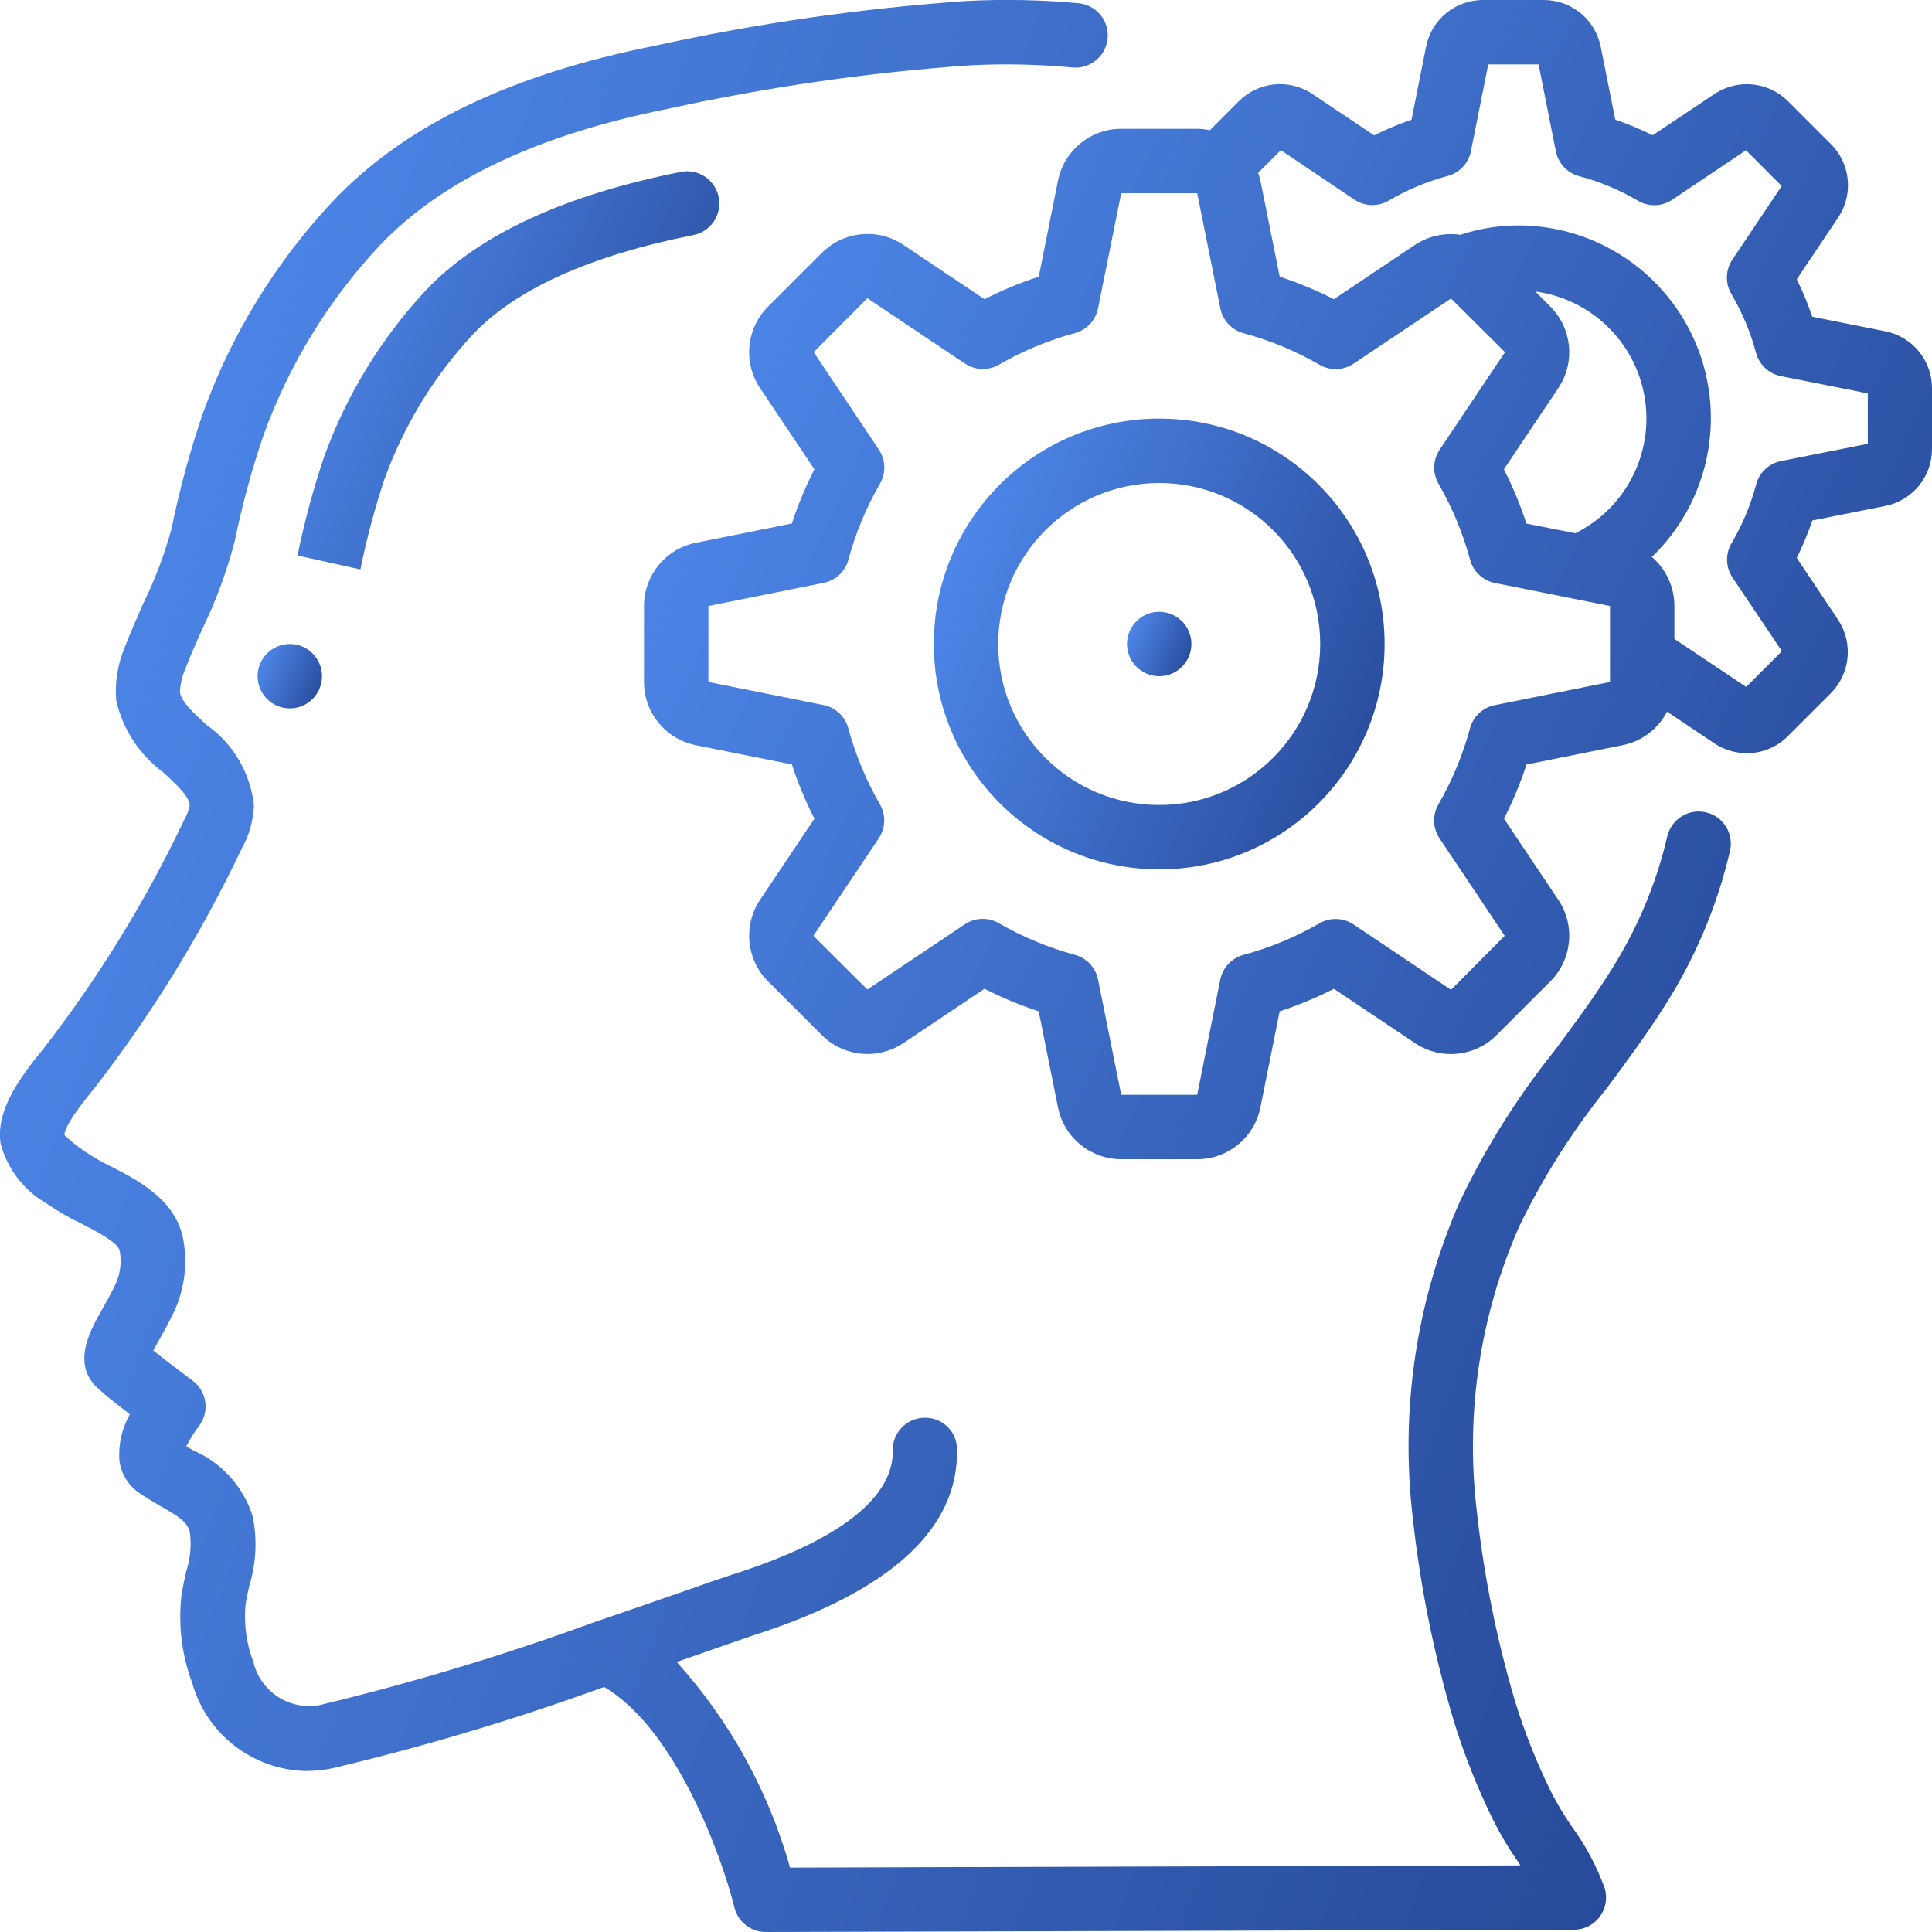 <?xml version="1.0" encoding="UTF-8"?> <svg xmlns="http://www.w3.org/2000/svg" width="90" height="90" viewBox="0 0 90 90" fill="none"> <g clip-path="url(#clip0)"> <path d="M2.206 56.086C2.7 56.428 3.22 56.729 3.763 56.986C4.413 57.318 5.499 57.873 5.575 58.263C5.671 58.775 5.609 59.304 5.4 59.781C5.176 60.261 4.941 60.673 4.74 61.03C4.189 61.999 3.271 63.624 4.657 64.758C4.981 65.058 5.541 65.491 6.052 65.883C5.676 66.539 5.506 67.293 5.563 68.047C5.642 68.638 5.96 69.169 6.444 69.517C6.781 69.757 7.143 69.967 7.494 70.17C8.376 70.672 8.721 70.906 8.844 71.37C8.924 71.98 8.868 72.601 8.679 73.186C8.59 73.576 8.505 73.965 8.449 74.364C8.3 75.732 8.474 77.116 8.956 78.405C9.629 80.793 11.789 82.458 14.271 82.5C14.682 82.498 15.093 82.455 15.496 82.371C19.781 81.355 24.004 80.092 28.142 78.586C31.52 80.569 33.657 86.599 34.213 88.863C34.38 89.531 34.98 90 35.669 90L73.32 89.895C73.797 89.894 74.245 89.666 74.527 89.281C74.809 88.896 74.891 88.4 74.748 87.945C74.377 86.928 73.865 85.969 73.228 85.095C72.868 84.577 72.543 84.036 72.256 83.475C71.578 82.099 71.011 80.671 70.562 79.204C69.707 76.305 69.113 73.335 68.788 70.33C68.261 65.843 68.942 61.296 70.759 57.159C71.868 54.864 73.235 52.704 74.833 50.719C75.733 49.504 76.668 48.246 77.506 46.924C78.948 44.685 79.993 42.214 80.596 39.619C80.769 38.818 80.267 38.027 79.469 37.842C78.671 37.657 77.872 38.146 77.674 38.941C77.147 41.206 76.233 43.362 74.974 45.316C74.195 46.548 73.296 47.76 72.424 48.933C70.688 51.099 69.207 53.456 68.01 55.96C65.978 60.587 65.219 65.672 65.811 70.69C66.156 73.877 66.79 77.027 67.702 80.1C68.195 81.713 68.817 83.284 69.564 84.798C69.906 85.474 70.294 86.125 70.726 86.748L70.826 86.898L36.803 87C35.806 83.442 33.999 80.163 31.522 77.421L32.872 76.951C33.88 76.599 34.641 76.333 35.033 76.201C41.456 74.154 44.669 71.229 44.581 67.501C44.577 67.103 44.412 66.724 44.123 66.449C43.835 66.175 43.447 66.029 43.05 66.045C42.222 66.064 41.566 66.751 41.586 67.579C41.621 69.114 40.357 71.361 34.121 73.347C33.714 73.477 32.922 73.752 31.885 74.116C30.77 74.505 29.358 75 27.797 75.529H27.787C23.569 77.076 19.265 78.378 14.896 79.429C13.499 79.692 12.141 78.814 11.806 77.433C11.483 76.586 11.357 75.677 11.435 74.775C11.479 74.475 11.55 74.16 11.618 73.854C11.938 72.807 11.989 71.696 11.768 70.624C11.333 69.251 10.323 68.134 9 67.563L8.677 67.378C8.839 67.05 9.033 66.738 9.256 66.448C9.507 66.129 9.618 65.722 9.564 65.319C9.509 64.916 9.294 64.553 8.967 64.312C8.608 64.048 7.767 63.412 7.137 62.911C7.209 62.781 7.287 62.637 7.363 62.508C7.599 62.094 7.869 61.608 8.13 61.057C8.605 60.007 8.744 58.835 8.529 57.702C8.17 55.872 6.417 54.975 5.137 54.321C4.706 54.116 4.293 53.875 3.901 53.602C3.58 53.387 3.278 53.143 3.001 52.873C3.001 52.645 3.246 52.095 4.387 50.704C7.071 47.246 9.372 43.507 11.249 39.552C11.602 38.932 11.8 38.236 11.829 37.524C11.671 36.014 10.869 34.647 9.628 33.774C9.021 33.216 8.446 32.691 8.382 32.248C8.395 31.881 8.478 31.519 8.625 31.182C8.869 30.54 9.153 29.91 9.435 29.278C10.067 27.975 10.569 26.613 10.934 25.212C11.278 23.531 11.729 21.873 12.284 20.25C13.467 16.986 15.298 13.995 17.666 11.458C20.535 8.421 25.049 6.273 31.11 5.07C35.745 4.052 40.448 3.374 45.182 3.042C46.775 2.96 48.372 2.994 49.96 3.144C50.495 3.194 51.016 2.954 51.326 2.516C51.637 2.078 51.69 1.507 51.466 1.019C51.242 0.531 50.774 0.2 50.239 0.15C48.506 -0.009 46.763 -0.044 45.025 0.046C40.145 0.385 35.296 1.081 30.517 2.128C23.753 3.478 18.838 5.85 15.484 9.396C12.835 12.227 10.788 15.566 9.466 19.21C8.858 20.984 8.365 22.794 7.989 24.631C7.668 25.809 7.237 26.954 6.702 28.051C6.402 28.734 6.093 29.416 5.823 30.126C5.481 30.919 5.341 31.784 5.415 32.644C5.725 33.983 6.503 35.167 7.609 35.983C8.344 36.657 8.829 37.131 8.835 37.545C8.78 37.773 8.694 37.992 8.58 38.196C6.784 41.978 4.583 45.555 2.016 48.862C0.93 50.187 -0.21 51.73 0.028 53.275C0.347 54.467 1.132 55.48 2.206 56.086Z" fill="url(#paint0_linear)"></path> <path d="M17.906 22.334C18.81 19.829 20.21 17.533 22.022 15.584C24.022 13.467 27.479 11.909 32.3 10.95C33.113 10.789 33.641 9.999 33.48 9.187C33.319 8.374 32.53 7.846 31.717 8.007C26.273 9.09 22.279 10.944 19.843 13.518C17.75 15.764 16.133 18.412 15.091 21.3C14.586 22.799 14.175 24.327 13.859 25.877L16.789 26.526C17.076 25.107 17.45 23.707 17.906 22.334Z" fill="url(#paint1_linear)"></path> <path d="M49.288 8.4L48.389 12.888C47.521 13.173 46.676 13.524 45.862 13.938L42.054 11.388C40.864 10.609 39.29 10.772 38.286 11.78L35.796 14.268C34.769 15.276 34.603 16.872 35.4 18.07L37.938 21.861C37.524 22.675 37.173 23.519 36.888 24.387L32.406 25.287C31.006 25.57 29.999 26.801 30 28.23V31.77C29.999 33.196 31.003 34.426 32.4 34.712L36.888 35.611C37.173 36.479 37.524 37.324 37.938 38.138L35.388 41.946C34.609 43.136 34.772 44.71 35.779 45.714L38.27 48.204C39.28 49.226 40.872 49.392 42.071 48.599L45.861 46.06C46.675 46.475 47.519 46.826 48.387 47.111L49.287 51.593C49.569 52.994 50.801 54.001 52.23 54H55.77C57.196 54.001 58.426 52.998 58.712 51.6L59.611 47.112C60.479 46.827 61.324 46.476 62.138 46.062L65.946 48.612C67.136 49.391 68.71 49.228 69.714 48.221L72.203 45.732C73.23 44.724 73.396 43.128 72.599 41.929L70.061 38.139C70.475 37.325 70.826 36.481 71.111 35.613L75.593 34.713C76.483 34.533 77.243 33.958 77.658 33.15L79.918 34.665C80.355 34.94 80.859 35.086 81.375 35.087C82.094 35.087 82.784 34.8 83.29 34.29L85.285 32.295C86.193 31.383 86.338 29.961 85.635 28.884L83.7 25.989C83.981 25.425 84.223 24.843 84.426 24.246L87.82 23.57C89.091 23.32 90.005 22.204 90 20.91V18.09C90.005 16.8 89.097 15.688 87.832 15.434L84.423 14.754C84.222 14.157 83.98 13.575 83.7 13.011L85.665 10.082C86.346 9.009 86.19 7.607 85.29 6.71L83.295 4.715C82.383 3.807 80.961 3.661 79.884 4.365L76.989 6.3C76.425 6.019 75.843 5.777 75.246 5.574L74.568 2.18C74.319 0.91 73.204 -0.004 71.91 1.70281e-05H69.09C67.8 -0.005 66.688 0.903 66.433 2.168L65.754 5.577C65.157 5.78 64.575 6.023 64.011 6.305L61.081 4.34C60.008 3.66 58.607 3.816 57.709 4.715L56.359 6.065C56.166 6.024 55.968 6.002 55.77 6H52.23C50.804 5.999 49.574 7.002 49.288 8.4ZM72.221 14.28L71.52 13.579C74.12 13.928 76.188 15.932 76.616 18.52C77.045 21.108 75.734 23.672 73.385 24.84L71.108 24.39C70.823 23.522 70.472 22.678 70.058 21.864L72.608 18.055C73.39 16.866 73.228 15.29 72.221 14.284V14.28ZM59.666 6.996L63.094 9.3C63.575 9.622 64.199 9.639 64.697 9.344C65.555 8.838 66.479 8.452 67.442 8.196C67.992 8.047 68.41 7.6 68.522 7.041L69.327 3H71.673L72.478 7.05C72.59 7.609 73.008 8.056 73.558 8.205C74.521 8.461 75.445 8.847 76.303 9.353C76.803 9.646 77.426 9.625 77.906 9.3L81.335 6.999L82.999 8.664L80.7 12.095C80.378 12.575 80.361 13.199 80.656 13.697C81.162 14.555 81.548 15.479 81.804 16.442C81.953 16.992 82.4 17.41 82.959 17.521L87.009 18.327V20.673L82.966 21.479C82.408 21.59 81.96 22.008 81.811 22.558C81.555 23.521 81.169 24.445 80.664 25.303C80.368 25.801 80.385 26.425 80.707 26.905L83.008 30.334L81.344 32L78 29.763V28.23C78 27.352 77.617 26.517 76.95 25.945C79.591 23.401 80.419 19.507 79.043 16.109C77.667 12.71 74.362 10.49 70.695 10.5C69.788 10.506 68.888 10.653 68.026 10.938C67.294 10.831 66.547 10.995 65.927 11.4L62.139 13.938C61.325 13.524 60.481 13.173 59.613 12.888L58.713 8.406C58.687 8.286 58.652 8.168 58.609 8.052L59.666 6.996ZM51.15 14.366L52.23 9H55.77L56.849 14.37C56.961 14.927 57.378 15.373 57.927 15.522C59.166 15.856 60.357 16.35 61.468 16.992C61.964 17.279 62.58 17.26 63.056 16.941L67.594 13.905L70.109 16.405L67.064 20.949C66.745 21.425 66.725 22.041 67.013 22.536C67.654 23.648 68.148 24.838 68.483 26.078C68.631 26.626 69.077 27.044 69.635 27.156L75 28.229V31.77L69.63 32.849C69.073 32.961 68.627 33.378 68.478 33.927C68.144 35.166 67.65 36.357 67.008 37.468C66.721 37.964 66.74 38.58 67.059 39.056L70.095 43.594L67.594 46.108L63.051 43.063C62.575 42.745 61.959 42.725 61.464 43.013C60.352 43.654 59.162 44.148 57.922 44.483C57.374 44.631 56.956 45.077 56.844 45.635L55.77 51H52.23L51.151 45.63C51.039 45.073 50.622 44.627 50.073 44.478C48.834 44.144 47.643 43.65 46.532 43.008C46.036 42.721 45.42 42.74 44.944 43.059L40.406 46.095L37.892 43.594L40.937 39.051C41.255 38.575 41.275 37.959 40.987 37.464C40.346 36.352 39.852 35.162 39.517 33.922C39.369 33.374 38.923 32.956 38.365 32.844L33 31.77V28.23L38.37 27.151C38.927 27.039 39.373 26.622 39.522 26.073C39.856 24.834 40.35 23.643 40.992 22.532C41.279 22.036 41.26 21.42 40.941 20.945L37.905 16.405L40.406 13.892L44.949 16.936C45.425 17.255 46.041 17.275 46.536 16.988C47.648 16.346 48.838 15.852 50.078 15.518C50.624 15.367 51.039 14.921 51.15 14.366Z" fill="url(#paint2_linear)"></path> <path d="M54 40.5C59.799 40.5 64.5 35.799 64.5 30C64.5 24.201 59.799 19.5 54 19.5C48.201 19.5 43.5 24.201 43.5 30C43.507 35.796 48.204 40.493 54 40.5ZM54 22.5C58.142 22.5 61.5 25.858 61.5 30C61.5 34.142 58.142 37.5 54 37.5C49.858 37.5 46.5 34.142 46.5 30C46.505 25.86 49.86 22.505 54 22.5Z" fill="url(#paint3_linear)"></path> <path d="M54 31.5C54.828 31.5 55.5 30.828 55.5 30C55.5 29.172 54.828 28.5 54 28.5C53.172 28.5 52.5 29.172 52.5 30C52.5 30.828 53.172 31.5 54 31.5Z" fill="url(#paint4_linear)"></path> <path d="M13.5 33C14.328 33 15 32.328 15 31.5C15 30.672 14.328 30 13.5 30C12.672 30 12 30.672 12 31.5C12 32.328 12.672 33 13.5 33Z" fill="url(#paint5_linear)"></path> </g> <defs> <linearGradient id="paint0_linear" x1="80.264" y1="87.925" x2="-17.168" y2="51.995" gradientUnits="userSpaceOnUse"> <stop stop-color="#264796"></stop> <stop offset="1" stop-color="#518DF1"></stop> </linearGradient> <linearGradient id="paint1_linear" x1="33.42" y1="26.098" x2="10.757" y2="16.216" gradientUnits="userSpaceOnUse"> <stop stop-color="#264796"></stop> <stop offset="1" stop-color="#518DF1"></stop> </linearGradient> <linearGradient id="paint2_linear" x1="89.728" y1="52.755" x2="21.616" y2="21.605" gradientUnits="userSpaceOnUse"> <stop stop-color="#264796"></stop> <stop offset="1" stop-color="#518DF1"></stop> </linearGradient> <linearGradient id="paint3_linear" x1="64.405" y1="40.016" x2="39.755" y2="29.87" gradientUnits="userSpaceOnUse"> <stop stop-color="#264796"></stop> <stop offset="1" stop-color="#518DF1"></stop> </linearGradient> <linearGradient id="paint4_linear" x1="55.486" y1="31.431" x2="51.965" y2="29.981" gradientUnits="userSpaceOnUse"> <stop stop-color="#264796"></stop> <stop offset="1" stop-color="#518DF1"></stop> </linearGradient> <linearGradient id="paint5_linear" x1="14.986" y1="32.931" x2="11.465" y2="31.481" gradientUnits="userSpaceOnUse"> <stop stop-color="#264796"></stop> <stop offset="1" stop-color="#518DF1"></stop> </linearGradient> <clipPath id="clip0"> <rect width="90" height="90" fill="white"></rect> </clipPath> </defs> </svg> 